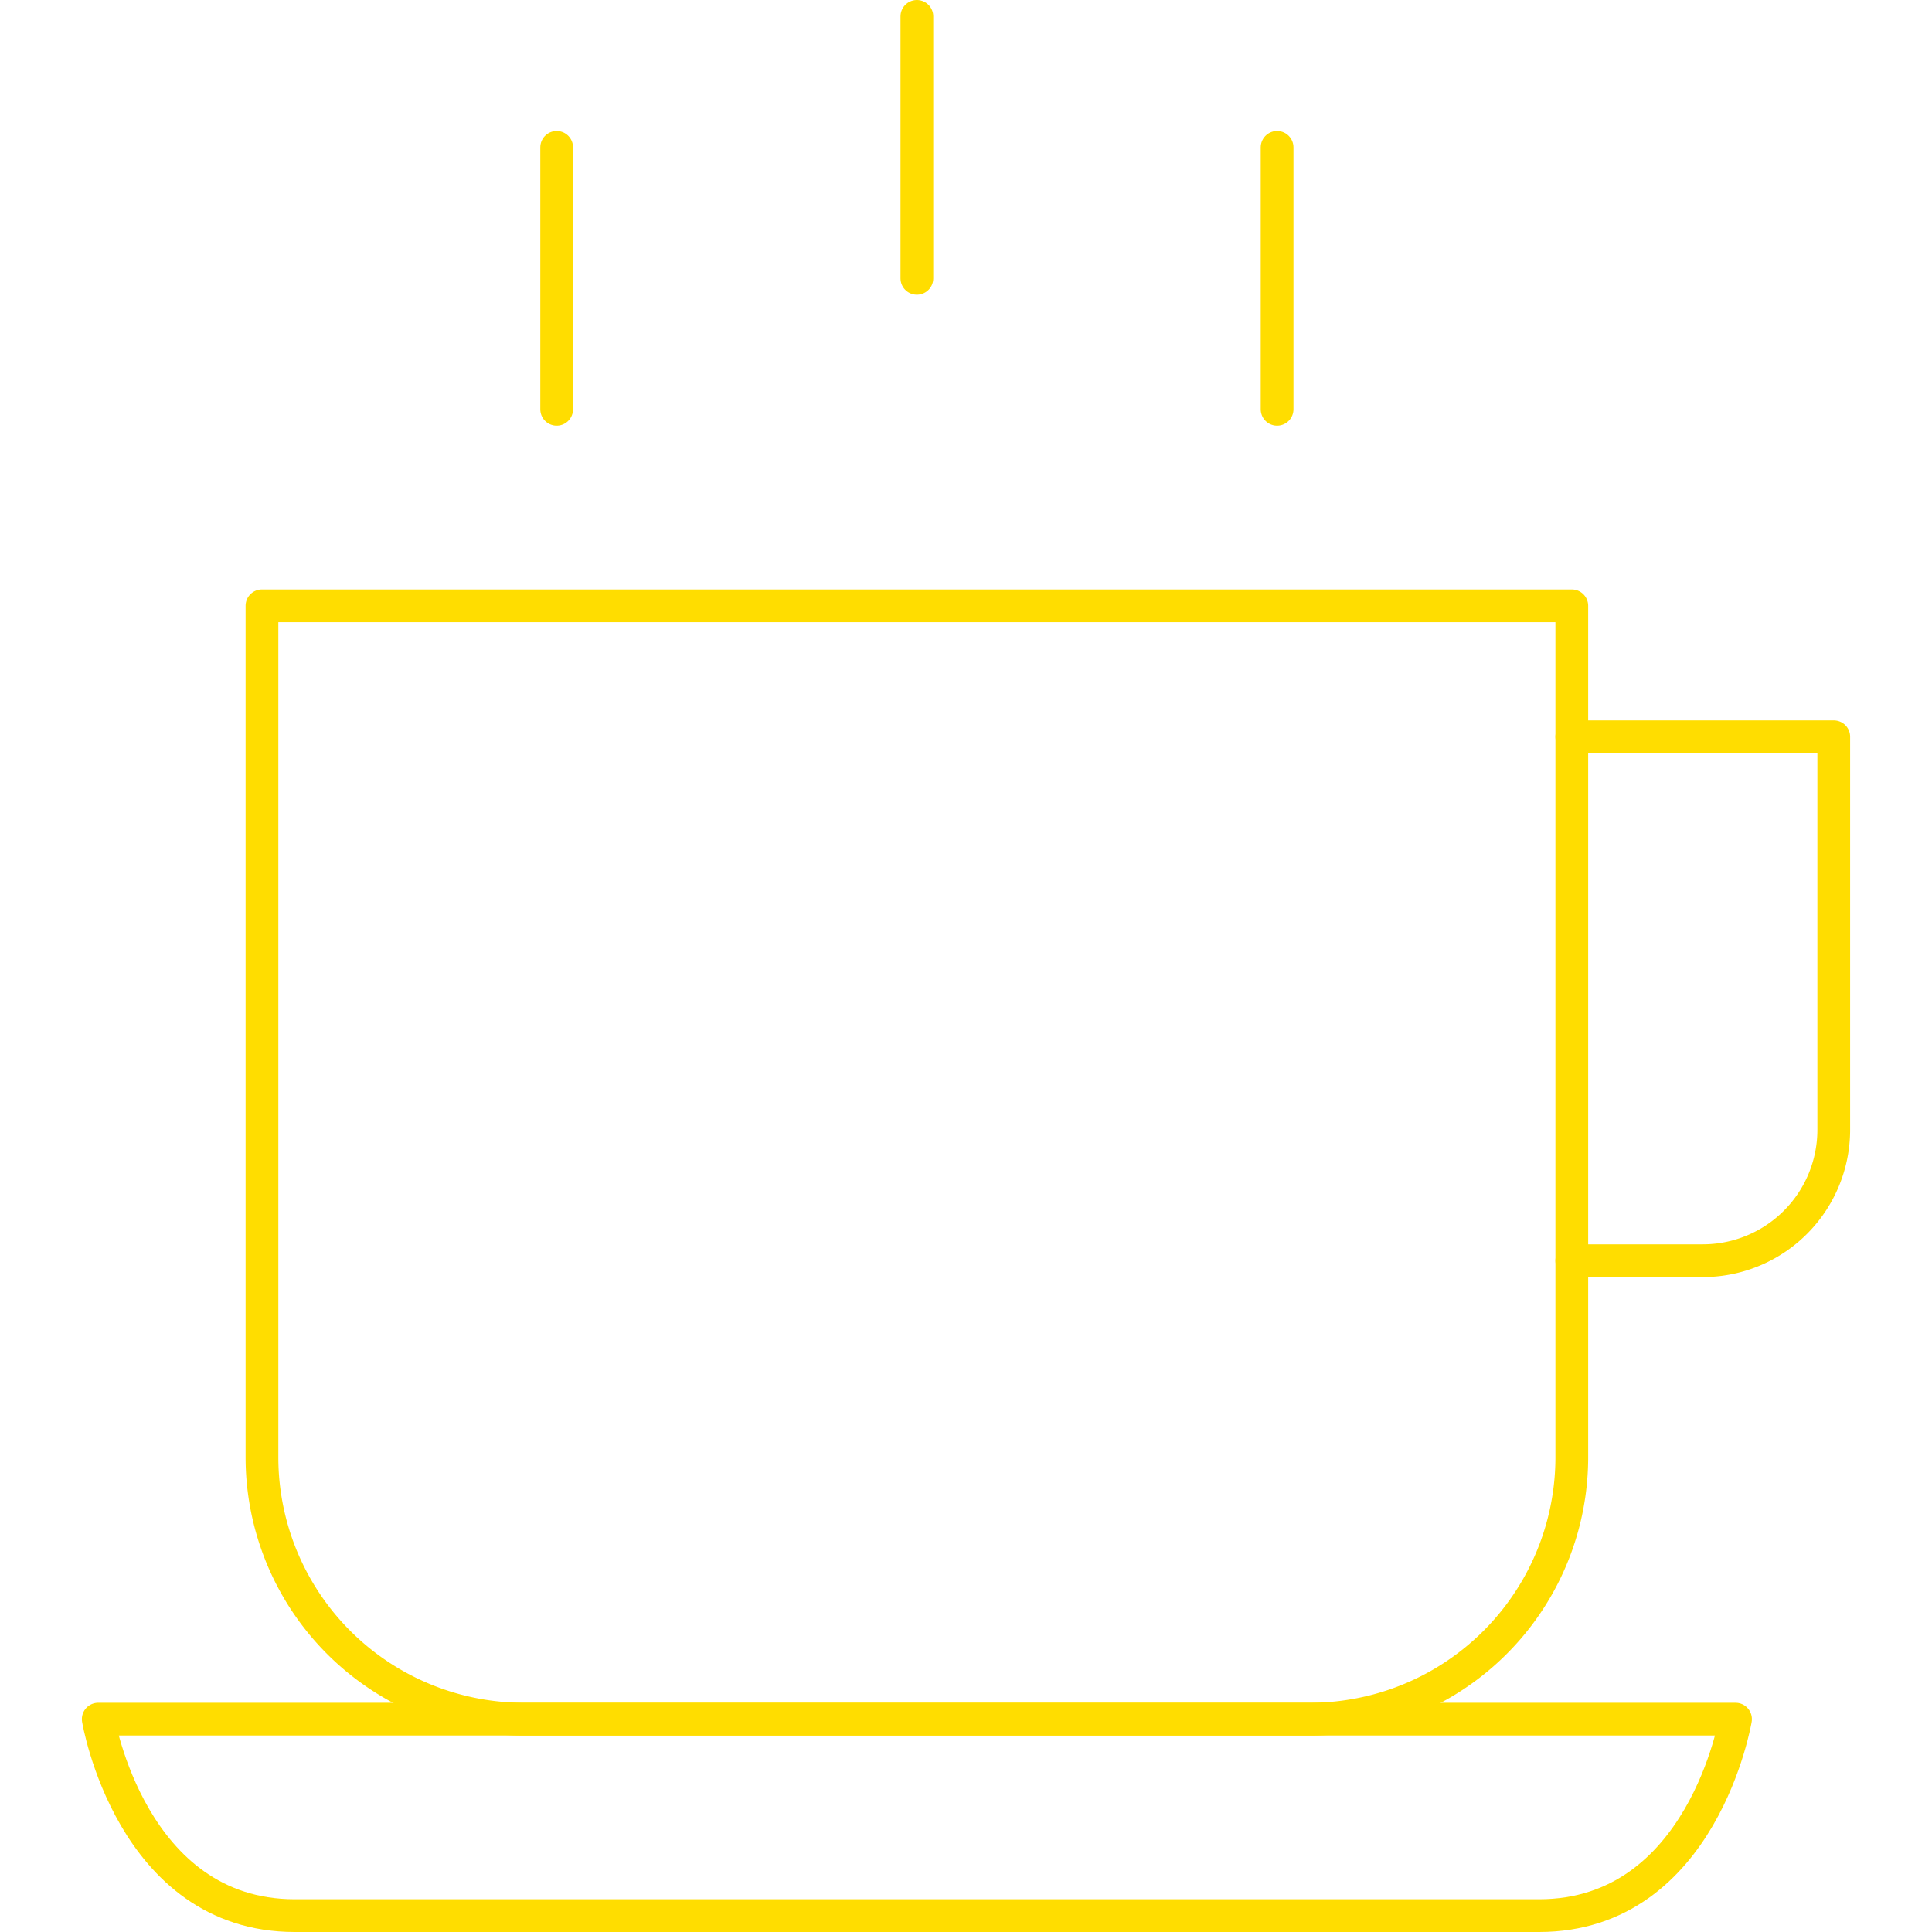 <?xml version="1.0" encoding="UTF-8"?>
<svg xmlns="http://www.w3.org/2000/svg" id="fd523e80-b840-49d1-94c0-e156231d6716" data-name="Ebene 1" viewBox="0 0 54 59" width="32" height="32">
  <line x1="25.5" y1="0.5" x2="25.5" y2="8.5" fill="none" stroke="#fd0" stroke-linecap="round" stroke-linejoin="round"></line>
  <line x1="14.5" y1="4.5" x2="14.5" y2="12.5" fill="none" stroke="#fd0" stroke-linecap="round" stroke-linejoin="round"></line>
  <line x1="36.5" y1="4.5" x2="36.5" y2="12.5" fill="none" stroke="#fd0" stroke-linecap="round" stroke-linejoin="round"></line>
  <path d="M48,24h8V36a4,4,0,0,1-4,4H48" transform="translate(-2.5 -1.5)" fill="none" stroke="#fd0" stroke-linecap="round" stroke-linejoin="round"></path>
  <path d="M40,54H16a8,8,0,0,1-8-8V20H48V46A8,8,0,0,1,40,54Z" transform="translate(-2.5 -1.5)" fill="none" stroke="#fd0" stroke-linecap="round" stroke-linejoin="round"></path>
  <path d="M53,54s-1,6-6,6H9c-5,0-6-6-6-6Z" transform="translate(-2.5 -1.5)" fill="none" stroke="#fd0" stroke-linecap="round" stroke-linejoin="round"></path>
</svg>
